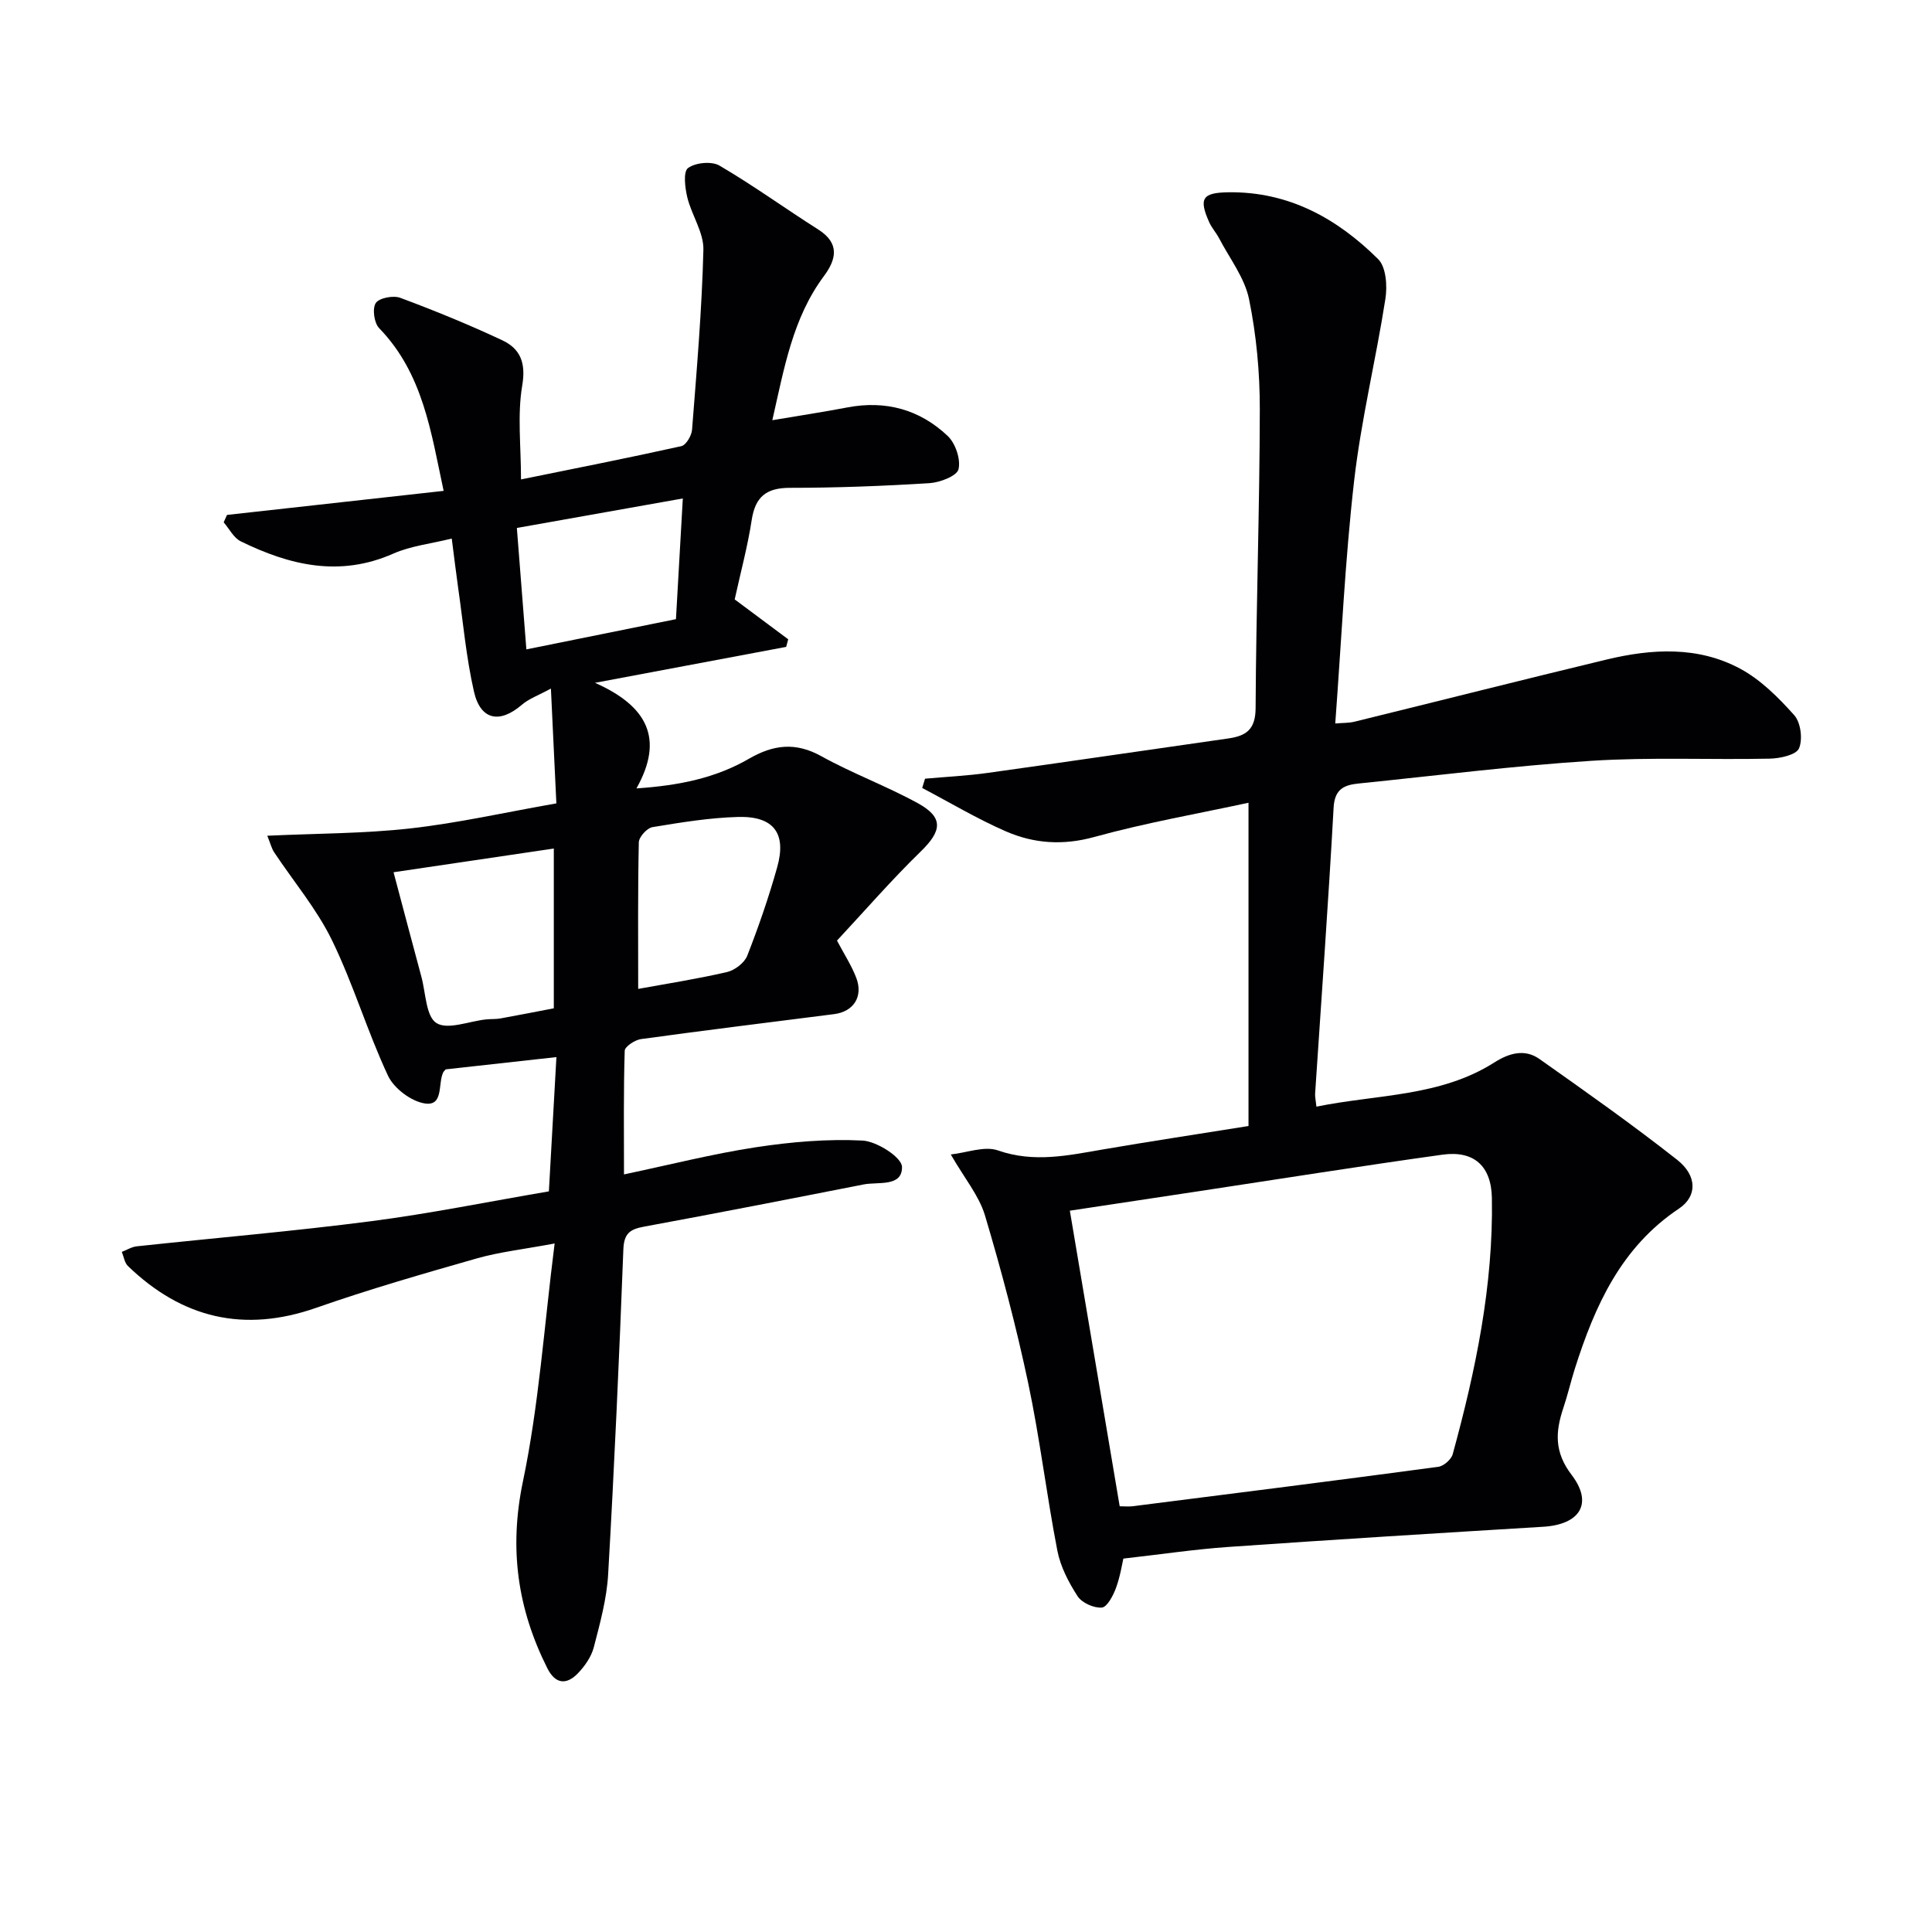 <svg enable-background="new 0 0 400 400" viewBox="0 0 400 400" xmlns="http://www.w3.org/2000/svg"><g fill="#010103"><path d="m114.83 257.45c-6.47 1.21-11.4 1.75-16.11 3.09-11.15 3.18-22.32 6.4-33.26 10.23-14.95 5.23-27.76 2.16-38.97-8.65-.71-.68-.86-1.94-1.27-2.93 1.02-.39 2.02-1.03 3.08-1.15 16.17-1.74 32.39-3.11 48.51-5.2 12.16-1.57 24.2-4.03 36.83-6.18.52-9.22 1.03-18.27 1.56-27.8-8.13.9-15.63 1.73-22.92 2.54-.3.34-.44.46-.51.6-1.14 2.33.12 7.01-3.74 6.47-2.85-.4-6.47-3.12-7.7-5.76-4.29-9.16-7.18-18.99-11.61-28.07-3.16-6.47-7.95-12.14-11.97-18.2-.51-.77-.73-1.73-1.41-3.41 10.26-.48 20.02-.44 29.66-1.52 9.86-1.11 19.6-3.32 30.19-5.18-.36-7.64-.72-15.2-1.13-23.77-2.54 1.39-4.53 2.08-6.02 3.36-4.59 3.95-8.57 3.2-9.92-2.77-1.61-7.09-2.25-14.41-3.29-21.63-.42-2.93-.76-5.88-1.3-10.02-4.36 1.09-8.49 1.52-12.1 3.12-11.1 4.91-21.45 2.43-31.6-2.55-1.46-.72-2.36-2.59-3.52-3.93.23-.51.46-1.02.69-1.53 14.79-1.64 29.57-3.28 44.85-4.98-2.61-12.12-4.23-24.28-13.36-33.7-1.04-1.07-1.44-4.05-.69-5.19.7-1.06 3.62-1.62 5.07-1.08 7.14 2.66 14.22 5.55 21.12 8.79 3.74 1.76 4.93 4.67 4.13 9.38-1.03 6.09-.25 12.49-.25 19.43 11.2-2.28 22.23-4.45 33.2-6.89.97-.22 2.11-2.16 2.21-3.38.97-12.42 2.04-24.84 2.35-37.28.09-3.57-2.43-7.15-3.33-10.84-.48-2-.88-5.32.15-6.08 1.53-1.13 4.89-1.46 6.52-.5 7 4.1 13.6 8.89 20.46 13.24 4.49 2.85 3.71 6.19 1.16 9.62-6.47 8.7-8.21 18.99-10.69 29.85 5.58-.94 10.58-1.7 15.55-2.65 7.94-1.51 14.99.45 20.75 5.9 1.62 1.53 2.74 4.84 2.25 6.9-.33 1.39-3.83 2.74-5.98 2.88-9.63.6-19.28.97-28.93.97-4.89 0-7.17 1.85-7.91 6.67-.82 5.37-2.25 10.65-3.52 16.43 3.32 2.48 7.2 5.37 11.08 8.26-.14.52-.28 1.04-.42 1.57-12.59 2.36-25.17 4.73-39.58 7.44 10.8 4.8 14.38 11.54 8.58 21.86 8.95-.6 16.48-2.19 23.31-6.15 5-2.89 9.61-3.49 14.94-.53 6.49 3.6 13.54 6.19 20.05 9.77 5.32 2.93 4.95 5.71.56 9.97-6.05 5.89-11.61 12.3-17.34 18.45 1.47 2.79 3.01 5.14 3.99 7.71 1.48 3.87-.56 7-4.56 7.51-13.34 1.7-26.68 3.34-40 5.17-1.26.17-3.35 1.55-3.38 2.41-.26 8.43-.15 16.88-.15 25.61 9.49-2 18.32-4.25 27.28-5.62 7.29-1.11 14.77-1.76 22.1-1.39 2.97.15 8.14 3.48 8.18 5.44.08 4.22-4.93 3.05-7.97 3.65-15.14 2.98-30.29 5.94-45.47 8.74-2.92.54-4.12 1.42-4.25 4.71-.86 22.43-1.86 44.85-3.15 67.26-.29 5.08-1.68 10.14-2.97 15.11-.51 1.97-1.87 3.92-3.32 5.42-2.35 2.42-4.65 2.21-6.3-1.08-6.17-12.28-7.95-24.73-5.07-38.59 3.31-15.78 4.39-32.06 6.58-49.35zm-33.35-76.86c2.02 7.6 3.87 14.62 5.76 21.62.91 3.35.93 8.22 3.12 9.6 2.33 1.47 6.75-.38 10.26-.75.99-.11 2.01-.03 2.98-.2 3.81-.69 7.61-1.44 11.06-2.1 0-11.69 0-22.55 0-33.08-11.03 1.63-21.79 3.22-33.18 4.91zm50.65 24.15c5.7-1.04 12.08-2.03 18.36-3.48 1.62-.37 3.64-1.9 4.22-3.39 2.35-6 4.46-12.12 6.2-18.32 1.97-7.01-.71-10.6-8.07-10.41-5.94.16-11.88 1.14-17.76 2.11-1.12.19-2.79 2.03-2.82 3.14-.22 10.11-.13 20.23-.13 30.35zm7.82-76.55c.47-8.35.93-16.42 1.42-24.99-11.53 2.05-22.55 4.01-34.36 6.11.65 8.3 1.28 16.33 1.97 25.14 10.59-2.14 20.43-4.13 30.97-6.26z"/><path d="m196.85 239.02c3.33-.36 6.97-1.81 9.76-.84 7.48 2.62 14.58 1.03 21.86-.22 9.63-1.65 19.29-3.11 30.02-4.83 0-22.18 0-44.37 0-66.93-10.34 2.24-21.26 4.14-31.9 7.08-6.51 1.8-12.53 1.38-18.37-1.17-5.93-2.59-11.54-5.95-17.29-8.97.2-.64.4-1.28.59-1.92 4.35-.39 8.73-.6 13.06-1.21 16.58-2.31 33.14-4.76 49.72-7.12 3.7-.53 5.63-1.84 5.66-6.26.1-20.65.84-41.29.87-61.93.01-7.6-.71-15.33-2.23-22.77-.91-4.43-4.02-8.42-6.19-12.58-.61-1.17-1.54-2.17-2.07-3.37-2.2-4.94-1.37-6.1 4.04-6.17 12.46-.16 22.48 5.43 30.96 13.85 1.65 1.64 1.91 5.57 1.49 8.23-1.96 12.58-5.02 25.01-6.47 37.64-1.89 16.49-2.63 33.11-3.91 50.26 1.57-.14 2.82-.08 3.98-.37 17.39-4.27 34.75-8.67 52.16-12.86 9.4-2.26 18.96-2.82 27.72 1.9 4.25 2.29 7.92 5.97 11.18 9.63 1.34 1.51 1.78 5 .97 6.86-.59 1.35-3.9 2.07-6.02 2.12-12.33.26-24.69-.34-36.98.45-16.07 1.03-32.08 3.06-48.11 4.69-3 .3-5.03 1.09-5.24 5-1.09 19.75-2.53 39.48-3.83 59.22-.04.63.12 1.27.27 2.69 12.58-2.57 25.6-2.01 36.84-9.15 3.05-1.94 6.29-2.87 9.33-.72 9.62 6.79 19.26 13.59 28.51 20.87 4.19 3.3 4.18 7.57.38 10.11-12 8.01-17.42 20.13-21.56 33.16-.85 2.69-1.48 5.45-2.38 8.12-1.64 4.91-1.91 9.1 1.71 13.84 4.54 5.95 1.7 10.29-5.87 10.75-21.74 1.32-43.48 2.66-65.21 4.18-6.98.49-13.92 1.53-21.72 2.41-.26 1.1-.65 3.71-1.55 6.14-.58 1.56-1.82 3.91-2.91 4-1.65.13-4.11-.97-5.01-2.34-1.86-2.87-3.56-6.14-4.2-9.46-2.24-11.56-3.62-23.29-6.06-34.8-2.47-11.66-5.53-23.22-8.94-34.65-1.25-4.09-4.23-7.63-7.06-12.56zm34.97 72.84c1.04 0 1.88.09 2.69-.01 21.09-2.67 42.18-5.33 63.26-8.16 1.13-.15 2.7-1.52 3-2.62 4.75-17.35 8.42-34.91 8.11-53.02-.11-6.63-3.71-9.89-10.21-8.99-16.77 2.33-33.48 5-50.22 7.53-8.97 1.36-17.93 2.71-26.95 4.07 3.47 20.58 6.85 40.65 10.32 61.2z"/></g></svg>